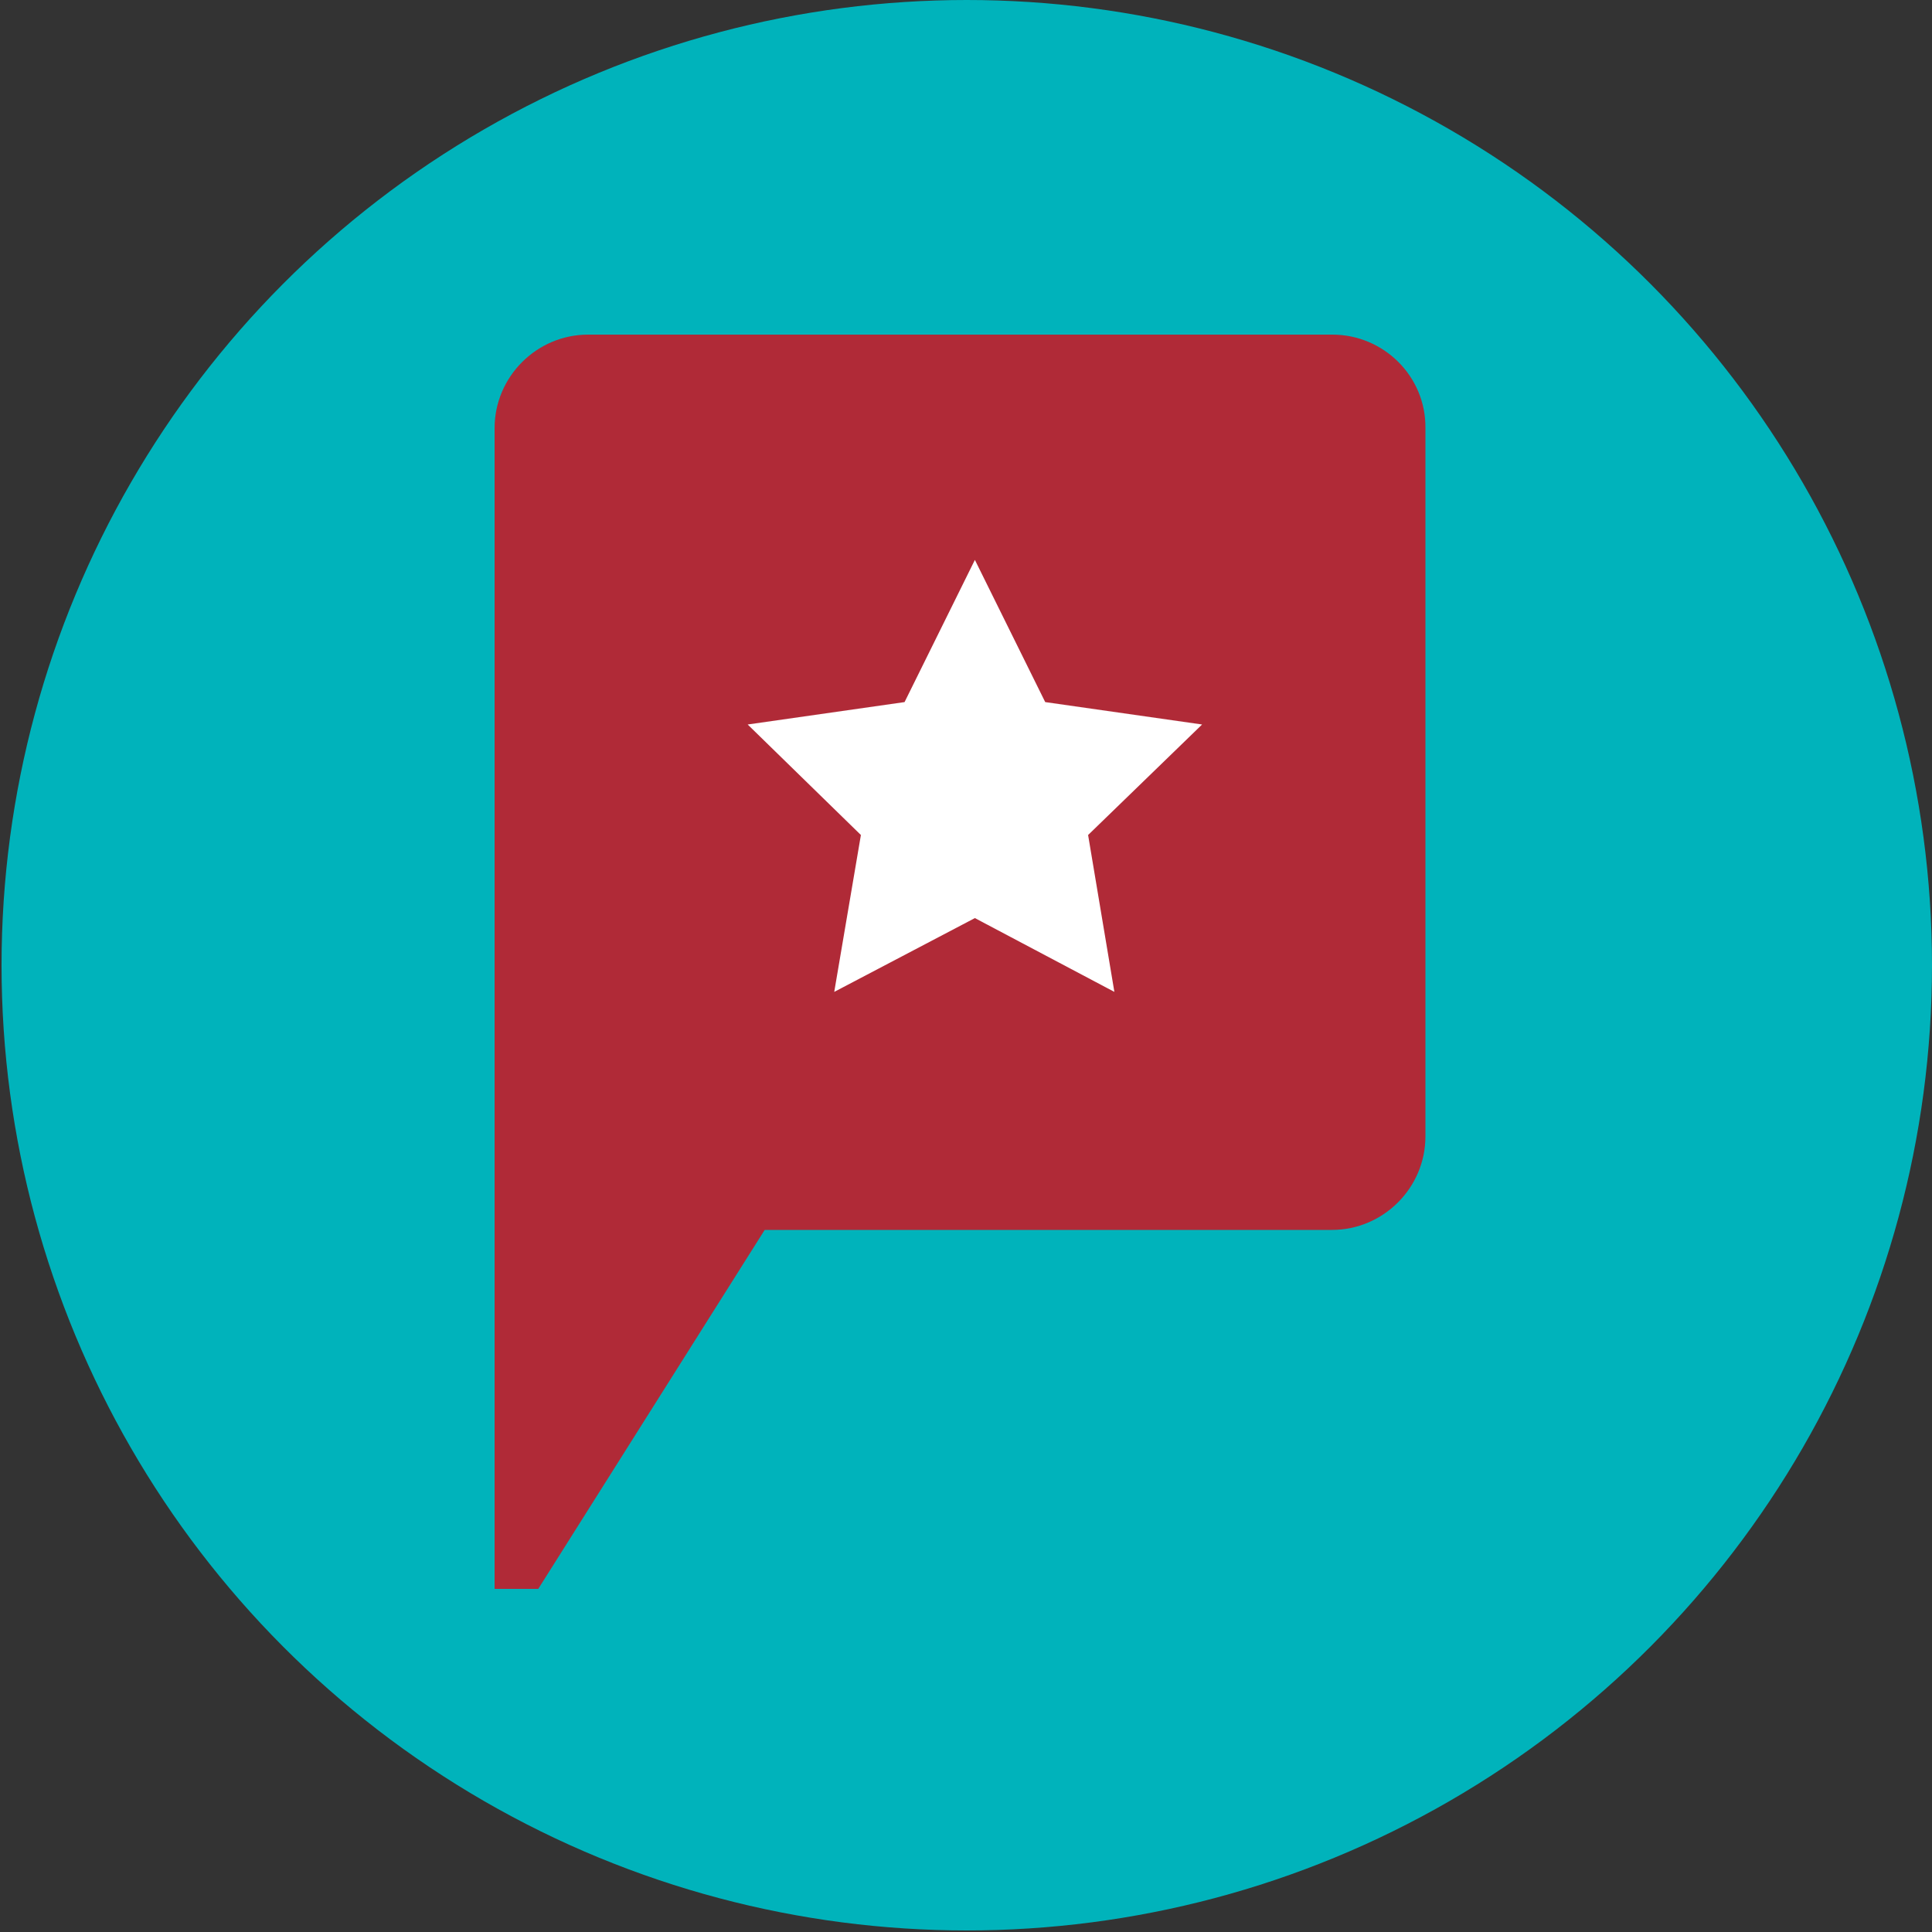 <svg enable-background="new 0 0 500 500" viewBox="0 0 500 500" xmlns="http://www.w3.org/2000/svg"><rect x="0" y="0" width="500" height="500" fill="#333333" stroke="none"/><circle cx="250.2" cy="249.8" fill="#00b3bb" r="249.8"/><path d="m270.5 181.7-18.2-36.8-18.2 36.8-40.6 5.8 29.3 28.6-6.9 40.6 36.4-19.1 36.1 19.1-6.8-40.6 29.5-28.6z" fill="none"/><path d="m344.8 86.6h-192.6c-13.3 0-24.2 10.9-24.2 24.2v300.4h11.3l58.6-92.9h146.8c13.3 0 24.2-10.9 24.2-24.2v-183.4c.1-13.3-10.8-24.1-24.1-24.1z" fill="#b02a37"/><path d="m288.4 256.7-36.1-19.1-36.4 19.1 6.9-40.6-29.3-28.6 40.6-5.8 18.2-36.8 18.2 36.8 40.6 5.8-29.5 28.6z" fill="#fff"/></svg>